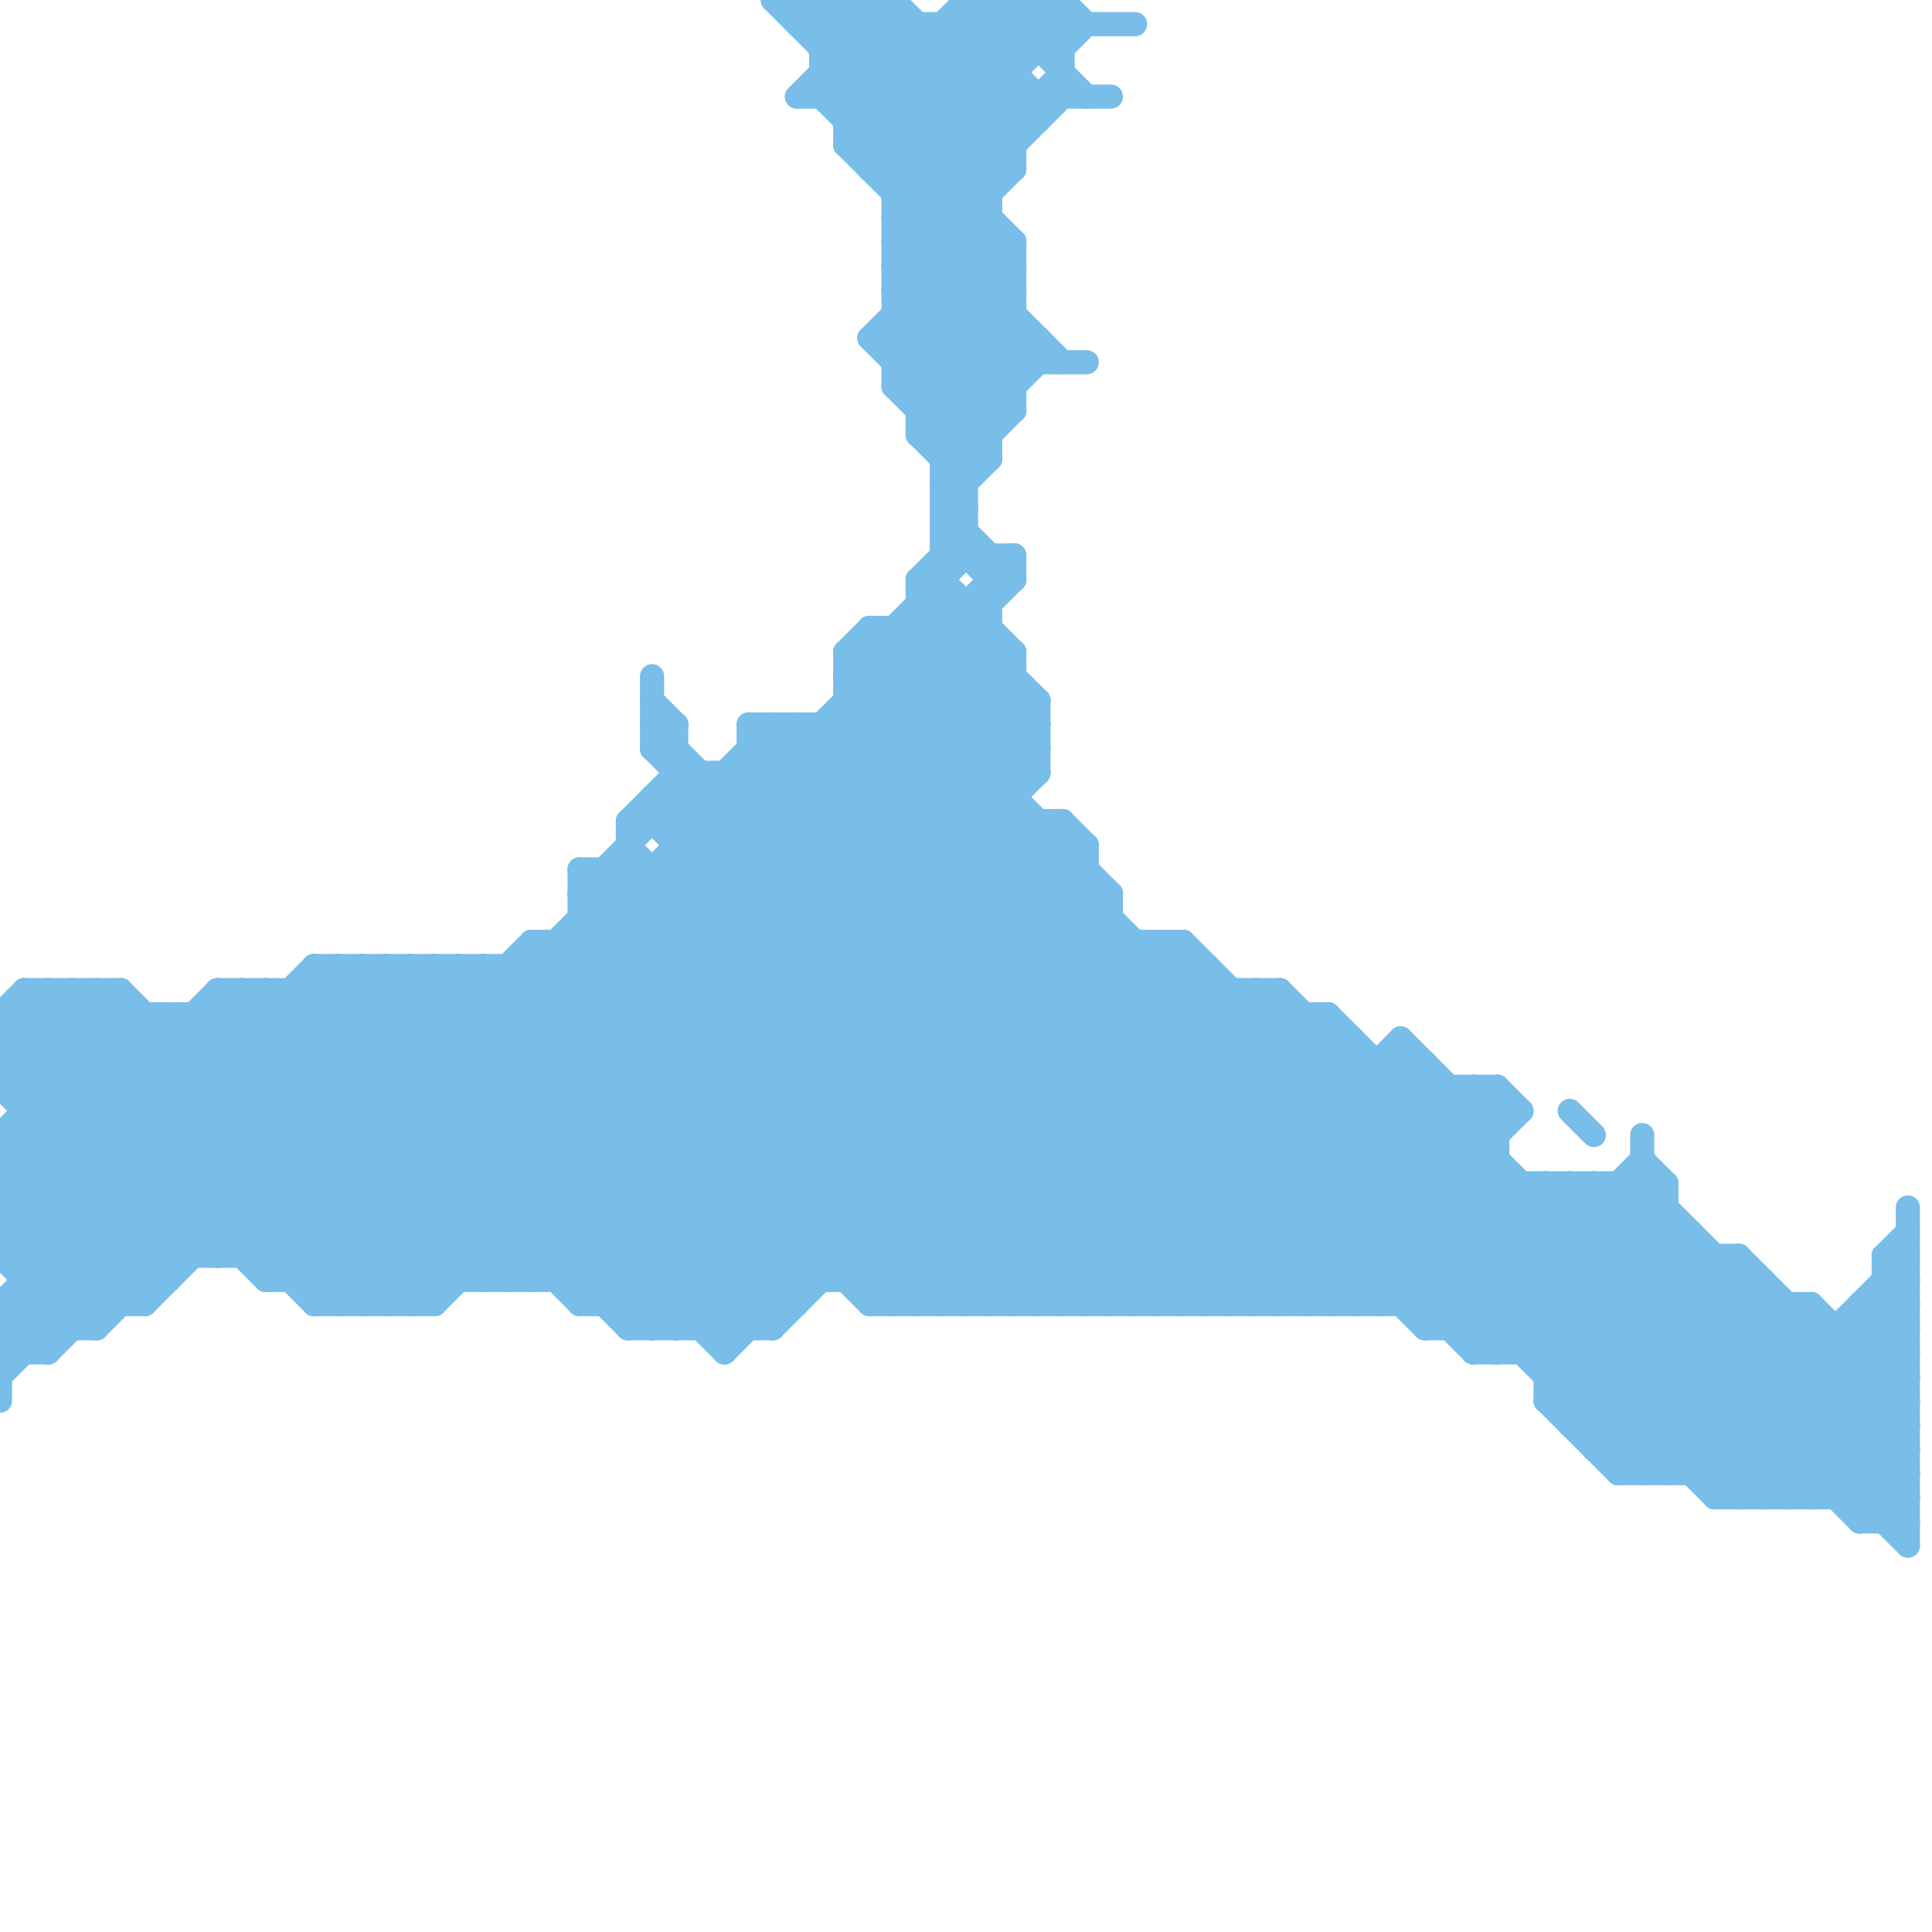 
<svg version="1.1" xmlns="http://www.w3.org/2000/svg" viewBox="0 0 80 80">
<style>line { stroke-width: 1; fill: none; stroke-linecap: round; stroke-linejoin: round; } .c0 { stroke: #79bde9 }</style><line class="c0" x1="0" y1="50" x2="69" y2="50"/><line class="c0" x1="26" y1="36" x2="44" y2="54"/><line class="c0" x1="44" y1="0" x2="45" y2="1"/><line class="c0" x1="24" y1="39" x2="39" y2="54"/><line class="c0" x1="20" y1="53" x2="43" y2="30"/><line class="c0" x1="38" y1="54" x2="51" y2="41"/><line class="c0" x1="71" y1="62" x2="79" y2="54"/><line class="c0" x1="61" y1="45" x2="61" y2="56"/><line class="c0" x1="59" y1="55" x2="79" y2="55"/><line class="c0" x1="31" y1="30" x2="43" y2="30"/><line class="c0" x1="40" y1="54" x2="53" y2="41"/><line class="c0" x1="35" y1="28" x2="42" y2="28"/><line class="c0" x1="30" y1="55" x2="46" y2="39"/><line class="c0" x1="32" y1="0" x2="42" y2="10"/><line class="c0" x1="18" y1="40" x2="18" y2="54"/><line class="c0" x1="20" y1="40" x2="33" y2="53"/><line class="c0" x1="61" y1="56" x2="79" y2="56"/><line class="c0" x1="25" y1="54" x2="44" y2="35"/><line class="c0" x1="38" y1="25" x2="43" y2="30"/><line class="c0" x1="17" y1="40" x2="17" y2="54"/><line class="c0" x1="0" y1="43" x2="56" y2="43"/><line class="c0" x1="37" y1="16" x2="42" y2="16"/><line class="c0" x1="57" y1="54" x2="62" y2="49"/><line class="c0" x1="49" y1="39" x2="72" y2="62"/><line class="c0" x1="37" y1="7" x2="44" y2="0"/><line class="c0" x1="36" y1="27" x2="46" y2="37"/><line class="c0" x1="26" y1="35" x2="45" y2="54"/><line class="c0" x1="30" y1="32" x2="30" y2="56"/><line class="c0" x1="24" y1="54" x2="44" y2="34"/><line class="c0" x1="24" y1="37" x2="29" y2="32"/><line class="c0" x1="67" y1="49" x2="79" y2="61"/><line class="c0" x1="13" y1="53" x2="42" y2="24"/><line class="c0" x1="42" y1="54" x2="54" y2="42"/><line class="c0" x1="37" y1="9" x2="43" y2="15"/><line class="c0" x1="71" y1="61" x2="79" y2="53"/><line class="c0" x1="9" y1="41" x2="53" y2="41"/><line class="c0" x1="27" y1="36" x2="27" y2="55"/><line class="c0" x1="11" y1="41" x2="24" y2="54"/><line class="c0" x1="37" y1="16" x2="42" y2="11"/><line class="c0" x1="73" y1="53" x2="73" y2="62"/><line class="c0" x1="36" y1="54" x2="75" y2="54"/><line class="c0" x1="71" y1="62" x2="79" y2="62"/><line class="c0" x1="75" y1="62" x2="79" y2="58"/><line class="c0" x1="35" y1="6" x2="42" y2="6"/><line class="c0" x1="0" y1="51" x2="4" y2="55"/><line class="c0" x1="21" y1="53" x2="43" y2="31"/><line class="c0" x1="58" y1="44" x2="77" y2="63"/><line class="c0" x1="7" y1="42" x2="18" y2="53"/><line class="c0" x1="62" y1="45" x2="62" y2="56"/><line class="c0" x1="68" y1="47" x2="68" y2="61"/><line class="c0" x1="67" y1="61" x2="74" y2="54"/><line class="c0" x1="12" y1="41" x2="26" y2="55"/><line class="c0" x1="59" y1="44" x2="59" y2="55"/><line class="c0" x1="27" y1="33" x2="42" y2="33"/><line class="c0" x1="49" y1="39" x2="49" y2="54"/><line class="c0" x1="35" y1="0" x2="35" y2="6"/><line class="c0" x1="35" y1="27" x2="36" y2="26"/><line class="c0" x1="19" y1="40" x2="19" y2="53"/><line class="c0" x1="51" y1="41" x2="51" y2="54"/><line class="c0" x1="18" y1="40" x2="32" y2="54"/><line class="c0" x1="6" y1="42" x2="6" y2="54"/><line class="c0" x1="35" y1="6" x2="41" y2="0"/><line class="c0" x1="0" y1="56" x2="16" y2="40"/><line class="c0" x1="26" y1="55" x2="45" y2="36"/><line class="c0" x1="34" y1="30" x2="59" y2="55"/><line class="c0" x1="38" y1="24" x2="43" y2="29"/><line class="c0" x1="0" y1="42" x2="11" y2="53"/><line class="c0" x1="0" y1="45" x2="7" y2="52"/><line class="c0" x1="17" y1="40" x2="32" y2="55"/><line class="c0" x1="8" y1="42" x2="8" y2="52"/><line class="c0" x1="33" y1="0" x2="33" y2="1"/><line class="c0" x1="35" y1="53" x2="49" y2="39"/><line class="c0" x1="27" y1="29" x2="28" y2="30"/><line class="c0" x1="40" y1="0" x2="40" y2="23"/><line class="c0" x1="34" y1="3" x2="42" y2="3"/><line class="c0" x1="33" y1="30" x2="57" y2="54"/><line class="c0" x1="39" y1="23" x2="42" y2="23"/><line class="c0" x1="41" y1="24" x2="42" y2="24"/><line class="c0" x1="63" y1="49" x2="63" y2="56"/><line class="c0" x1="43" y1="0" x2="44" y2="1"/><line class="c0" x1="4" y1="41" x2="17" y2="54"/><line class="c0" x1="1" y1="52" x2="13" y2="40"/><line class="c0" x1="28" y1="55" x2="46" y2="37"/><line class="c0" x1="24" y1="38" x2="46" y2="38"/><line class="c0" x1="1" y1="46" x2="63" y2="46"/><line class="c0" x1="38" y1="26" x2="43" y2="31"/><line class="c0" x1="37" y1="9" x2="42" y2="4"/><line class="c0" x1="77" y1="54" x2="79" y2="54"/><line class="c0" x1="11" y1="53" x2="73" y2="53"/><line class="c0" x1="0" y1="50" x2="4" y2="54"/><line class="c0" x1="42" y1="27" x2="42" y2="54"/><line class="c0" x1="42" y1="0" x2="42" y2="7"/><line class="c0" x1="20" y1="40" x2="20" y2="53"/><line class="c0" x1="19" y1="40" x2="33" y2="54"/><line class="c0" x1="45" y1="35" x2="45" y2="54"/><line class="c0" x1="24" y1="37" x2="46" y2="37"/><line class="c0" x1="78" y1="52" x2="79" y2="53"/><line class="c0" x1="71" y1="52" x2="71" y2="62"/><line class="c0" x1="37" y1="15" x2="42" y2="10"/><line class="c0" x1="26" y1="55" x2="32" y2="55"/><line class="c0" x1="39" y1="20" x2="40" y2="20"/><line class="c0" x1="17" y1="54" x2="42" y2="29"/><line class="c0" x1="64" y1="49" x2="64" y2="58"/><line class="c0" x1="22" y1="39" x2="22" y2="53"/><line class="c0" x1="76" y1="62" x2="79" y2="59"/><line class="c0" x1="67" y1="60" x2="73" y2="54"/><line class="c0" x1="70" y1="51" x2="70" y2="61"/><line class="c0" x1="35" y1="0" x2="42" y2="7"/><line class="c0" x1="35" y1="29" x2="43" y2="29"/><line class="c0" x1="66" y1="59" x2="72" y2="53"/><line class="c0" x1="4" y1="41" x2="4" y2="55"/><line class="c0" x1="65" y1="49" x2="65" y2="59"/><line class="c0" x1="65" y1="59" x2="79" y2="59"/><line class="c0" x1="34" y1="0" x2="34" y2="4"/><line class="c0" x1="41" y1="23" x2="41" y2="54"/><line class="c0" x1="78" y1="54" x2="79" y2="55"/><line class="c0" x1="33" y1="4" x2="37" y2="0"/><line class="c0" x1="42" y1="23" x2="42" y2="24"/><line class="c0" x1="0" y1="42" x2="1" y2="41"/><line class="c0" x1="37" y1="13" x2="41" y2="17"/><line class="c0" x1="0" y1="51" x2="70" y2="51"/><line class="c0" x1="26" y1="34" x2="28" y2="32"/><line class="c0" x1="66" y1="49" x2="66" y2="60"/><line class="c0" x1="42" y1="10" x2="42" y2="17"/><line class="c0" x1="22" y1="40" x2="36" y2="54"/><line class="c0" x1="31" y1="30" x2="55" y2="54"/><line class="c0" x1="64" y1="49" x2="79" y2="64"/><line class="c0" x1="29" y1="32" x2="29" y2="55"/><line class="c0" x1="43" y1="34" x2="43" y2="54"/><line class="c0" x1="27" y1="31" x2="50" y2="54"/><line class="c0" x1="37" y1="8" x2="44" y2="1"/><line class="c0" x1="6" y1="54" x2="20" y2="40"/><line class="c0" x1="75" y1="54" x2="79" y2="58"/><line class="c0" x1="40" y1="25" x2="40" y2="54"/><line class="c0" x1="3" y1="41" x2="16" y2="54"/><line class="c0" x1="37" y1="14" x2="41" y2="18"/><line class="c0" x1="2" y1="41" x2="2" y2="56"/><line class="c0" x1="36" y1="0" x2="42" y2="6"/><line class="c0" x1="34" y1="0" x2="41" y2="7"/><line class="c0" x1="0" y1="51" x2="10" y2="41"/><line class="c0" x1="5" y1="41" x2="18" y2="54"/><line class="c0" x1="33" y1="30" x2="33" y2="54"/><line class="c0" x1="37" y1="12" x2="42" y2="17"/><line class="c0" x1="22" y1="39" x2="37" y2="54"/><line class="c0" x1="2" y1="56" x2="18" y2="40"/><line class="c0" x1="0" y1="44" x2="8" y2="52"/><line class="c0" x1="0" y1="54" x2="0" y2="58"/><line class="c0" x1="27" y1="31" x2="28" y2="31"/><line class="c0" x1="28" y1="34" x2="32" y2="30"/><line class="c0" x1="36" y1="53" x2="49" y2="40"/><line class="c0" x1="37" y1="15" x2="45" y2="15"/><line class="c0" x1="0" y1="49" x2="5" y2="54"/><line class="c0" x1="9" y1="42" x2="20" y2="53"/><line class="c0" x1="69" y1="61" x2="75" y2="55"/><line class="c0" x1="35" y1="28" x2="40" y2="23"/><line class="c0" x1="13" y1="54" x2="41" y2="26"/><line class="c0" x1="44" y1="34" x2="45" y2="35"/><line class="c0" x1="38" y1="18" x2="41" y2="18"/><line class="c0" x1="56" y1="43" x2="56" y2="54"/><line class="c0" x1="37" y1="26" x2="43" y2="32"/><line class="c0" x1="38" y1="25" x2="41" y2="25"/><line class="c0" x1="67" y1="61" x2="79" y2="61"/><line class="c0" x1="24" y1="36" x2="24" y2="54"/><line class="c0" x1="1" y1="41" x2="5" y2="41"/><line class="c0" x1="70" y1="61" x2="79" y2="52"/><line class="c0" x1="32" y1="30" x2="56" y2="54"/><line class="c0" x1="27" y1="30" x2="28" y2="30"/><line class="c0" x1="78" y1="53" x2="79" y2="54"/><line class="c0" x1="40" y1="0" x2="42" y2="2"/><line class="c0" x1="24" y1="38" x2="40" y2="54"/><line class="c0" x1="11" y1="41" x2="11" y2="53"/><line class="c0" x1="9" y1="41" x2="9" y2="52"/><line class="c0" x1="14" y1="40" x2="14" y2="54"/><line class="c0" x1="74" y1="62" x2="79" y2="57"/><line class="c0" x1="31" y1="30" x2="31" y2="55"/><line class="c0" x1="0" y1="48" x2="6" y2="54"/><line class="c0" x1="12" y1="53" x2="42" y2="23"/><line class="c0" x1="12" y1="41" x2="12" y2="53"/><line class="c0" x1="48" y1="39" x2="71" y2="62"/><line class="c0" x1="1" y1="47" x2="7" y2="53"/><line class="c0" x1="27" y1="28" x2="27" y2="31"/><line class="c0" x1="32" y1="30" x2="32" y2="55"/><line class="c0" x1="46" y1="54" x2="56" y2="44"/><line class="c0" x1="3" y1="41" x2="3" y2="55"/><line class="c0" x1="16" y1="40" x2="31" y2="55"/><line class="c0" x1="48" y1="54" x2="58" y2="44"/><line class="c0" x1="34" y1="30" x2="34" y2="53"/><line class="c0" x1="50" y1="40" x2="50" y2="54"/><line class="c0" x1="56" y1="54" x2="62" y2="48"/><line class="c0" x1="0" y1="54" x2="14" y2="40"/><line class="c0" x1="23" y1="53" x2="42" y2="34"/><line class="c0" x1="25" y1="36" x2="43" y2="54"/><line class="c0" x1="0" y1="48" x2="62" y2="48"/><line class="c0" x1="35" y1="30" x2="61" y2="56"/><line class="c0" x1="37" y1="11" x2="42" y2="16"/><line class="c0" x1="24" y1="53" x2="43" y2="34"/><line class="c0" x1="38" y1="1" x2="38" y2="18"/><line class="c0" x1="43" y1="4" x2="43" y2="5"/><line class="c0" x1="65" y1="49" x2="79" y2="63"/><line class="c0" x1="77" y1="63" x2="79" y2="63"/><line class="c0" x1="78" y1="53" x2="79" y2="53"/><line class="c0" x1="13" y1="40" x2="13" y2="54"/><line class="c0" x1="34" y1="2" x2="36" y2="0"/><line class="c0" x1="43" y1="29" x2="43" y2="32"/><line class="c0" x1="35" y1="28" x2="68" y2="61"/><line class="c0" x1="39" y1="19" x2="41" y2="19"/><line class="c0" x1="38" y1="18" x2="40" y2="20"/><line class="c0" x1="44" y1="2" x2="45" y2="1"/><line class="c0" x1="61" y1="56" x2="68" y2="49"/><line class="c0" x1="15" y1="40" x2="15" y2="54"/><line class="c0" x1="39" y1="20" x2="42" y2="17"/><line class="c0" x1="37" y1="11" x2="42" y2="11"/><line class="c0" x1="0" y1="45" x2="4" y2="41"/><line class="c0" x1="1" y1="41" x2="1" y2="56"/><line class="c0" x1="0" y1="54" x2="6" y2="54"/><line class="c0" x1="26" y1="34" x2="26" y2="55"/><line class="c0" x1="77" y1="54" x2="77" y2="63"/><line class="c0" x1="14" y1="54" x2="41" y2="27"/><line class="c0" x1="0" y1="56" x2="2" y2="56"/><line class="c0" x1="11" y1="52" x2="33" y2="30"/><line class="c0" x1="60" y1="55" x2="66" y2="49"/><line class="c0" x1="0" y1="54" x2="2" y2="56"/><line class="c0" x1="27" y1="33" x2="27" y2="34"/><line class="c0" x1="0" y1="52" x2="11" y2="41"/><line class="c0" x1="0" y1="55" x2="1" y2="56"/><line class="c0" x1="62" y1="56" x2="69" y2="49"/><line class="c0" x1="28" y1="33" x2="49" y2="54"/><line class="c0" x1="32" y1="55" x2="48" y2="39"/><line class="c0" x1="13" y1="41" x2="27" y2="55"/><line class="c0" x1="48" y1="39" x2="48" y2="54"/><line class="c0" x1="50" y1="54" x2="59" y2="45"/><line class="c0" x1="39" y1="21" x2="42" y2="24"/><line class="c0" x1="28" y1="36" x2="46" y2="54"/><line class="c0" x1="35" y1="4" x2="38" y2="1"/><line class="c0" x1="52" y1="54" x2="61" y2="45"/><line class="c0" x1="36" y1="6" x2="42" y2="0"/><line class="c0" x1="32" y1="0" x2="37" y2="0"/><line class="c0" x1="31" y1="31" x2="43" y2="31"/><line class="c0" x1="16" y1="54" x2="42" y2="28"/><line class="c0" x1="34" y1="3" x2="42" y2="11"/><line class="c0" x1="40" y1="1" x2="43" y2="4"/><line class="c0" x1="39" y1="24" x2="42" y2="27"/><line class="c0" x1="39" y1="54" x2="52" y2="41"/><line class="c0" x1="65" y1="59" x2="72" y2="52"/><line class="c0" x1="33" y1="4" x2="46" y2="4"/><line class="c0" x1="78" y1="63" x2="79" y2="62"/><line class="c0" x1="37" y1="0" x2="37" y2="16"/><line class="c0" x1="38" y1="17" x2="42" y2="13"/><line class="c0" x1="1" y1="42" x2="13" y2="54"/><line class="c0" x1="33" y1="0" x2="41" y2="8"/><line class="c0" x1="59" y1="54" x2="64" y2="49"/><line class="c0" x1="26" y1="54" x2="45" y2="35"/><line class="c0" x1="62" y1="45" x2="63" y2="46"/><line class="c0" x1="13" y1="40" x2="28" y2="55"/><line class="c0" x1="36" y1="7" x2="43" y2="0"/><line class="c0" x1="37" y1="10" x2="44" y2="3"/><line class="c0" x1="37" y1="13" x2="42" y2="13"/><line class="c0" x1="63" y1="56" x2="69" y2="50"/><line class="c0" x1="37" y1="26" x2="37" y2="54"/><line class="c0" x1="15" y1="40" x2="30" y2="55"/><line class="c0" x1="33" y1="1" x2="47" y2="1"/><line class="c0" x1="54" y1="54" x2="62" y2="46"/><line class="c0" x1="36" y1="26" x2="42" y2="32"/><line class="c0" x1="37" y1="10" x2="42" y2="15"/><line class="c0" x1="38" y1="24" x2="40" y2="22"/><line class="c0" x1="0" y1="49" x2="7" y2="42"/><line class="c0" x1="9" y1="52" x2="22" y2="39"/><line class="c0" x1="38" y1="17" x2="42" y2="17"/><line class="c0" x1="35" y1="29" x2="62" y2="56"/><line class="c0" x1="39" y1="21" x2="41" y2="19"/><line class="c0" x1="36" y1="14" x2="43" y2="14"/><line class="c0" x1="34" y1="4" x2="37" y2="1"/><line class="c0" x1="43" y1="54" x2="55" y2="42"/><line class="c0" x1="78" y1="52" x2="79" y2="52"/><line class="c0" x1="15" y1="54" x2="42" y2="27"/><line class="c0" x1="53" y1="41" x2="74" y2="62"/><line class="c0" x1="2" y1="41" x2="15" y2="54"/><line class="c0" x1="37" y1="8" x2="41" y2="8"/><line class="c0" x1="40" y1="0" x2="44" y2="0"/><line class="c0" x1="1" y1="53" x2="7" y2="53"/><line class="c0" x1="60" y1="45" x2="60" y2="55"/><line class="c0" x1="43" y1="14" x2="43" y2="15"/><line class="c0" x1="53" y1="54" x2="62" y2="45"/><line class="c0" x1="66" y1="49" x2="79" y2="62"/><line class="c0" x1="35" y1="27" x2="69" y2="61"/><line class="c0" x1="37" y1="10" x2="42" y2="10"/><line class="c0" x1="27" y1="34" x2="47" y2="54"/><line class="c0" x1="57" y1="44" x2="57" y2="54"/><line class="c0" x1="0" y1="44" x2="3" y2="41"/><line class="c0" x1="67" y1="49" x2="67" y2="61"/><line class="c0" x1="66" y1="60" x2="79" y2="60"/><line class="c0" x1="30" y1="32" x2="52" y2="54"/><line class="c0" x1="76" y1="55" x2="76" y2="62"/><line class="c0" x1="69" y1="49" x2="69" y2="61"/><line class="c0" x1="36" y1="7" x2="42" y2="7"/><line class="c0" x1="37" y1="16" x2="40" y2="19"/><line class="c0" x1="79" y1="50" x2="79" y2="64"/><line class="c0" x1="64" y1="58" x2="67" y2="61"/><line class="c0" x1="64" y1="57" x2="70" y2="51"/><line class="c0" x1="0" y1="43" x2="2" y2="41"/><line class="c0" x1="77" y1="62" x2="79" y2="60"/><line class="c0" x1="31" y1="32" x2="53" y2="54"/><line class="c0" x1="35" y1="5" x2="40" y2="0"/><line class="c0" x1="38" y1="16" x2="42" y2="12"/><line class="c0" x1="38" y1="18" x2="42" y2="14"/><line class="c0" x1="26" y1="34" x2="44" y2="34"/><line class="c0" x1="35" y1="5" x2="43" y2="5"/><line class="c0" x1="68" y1="61" x2="75" y2="54"/><line class="c0" x1="52" y1="41" x2="52" y2="54"/><line class="c0" x1="36" y1="26" x2="41" y2="26"/><line class="c0" x1="64" y1="56" x2="69" y2="51"/><line class="c0" x1="41" y1="0" x2="45" y2="4"/><line class="c0" x1="0" y1="44" x2="59" y2="44"/><line class="c0" x1="39" y1="22" x2="41" y2="24"/><line class="c0" x1="41" y1="54" x2="53" y2="42"/><line class="c0" x1="37" y1="12" x2="42" y2="12"/><line class="c0" x1="37" y1="11" x2="44" y2="4"/><line class="c0" x1="68" y1="49" x2="79" y2="60"/><line class="c0" x1="64" y1="58" x2="79" y2="58"/><line class="c0" x1="0" y1="55" x2="4" y2="55"/><line class="c0" x1="78" y1="52" x2="79" y2="51"/><line class="c0" x1="35" y1="27" x2="35" y2="53"/><line class="c0" x1="46" y1="37" x2="46" y2="54"/><line class="c0" x1="44" y1="54" x2="55" y2="43"/><line class="c0" x1="77" y1="54" x2="79" y2="56"/><line class="c0" x1="65" y1="46" x2="66" y2="47"/><line class="c0" x1="38" y1="24" x2="39" y2="24"/><line class="c0" x1="73" y1="62" x2="79" y2="56"/><line class="c0" x1="0" y1="57" x2="17" y2="40"/><line class="c0" x1="61" y1="55" x2="68" y2="48"/><line class="c0" x1="39" y1="21" x2="40" y2="21"/><line class="c0" x1="0" y1="42" x2="55" y2="42"/><line class="c0" x1="21" y1="40" x2="34" y2="53"/><line class="c0" x1="1" y1="45" x2="5" y2="41"/><line class="c0" x1="11" y1="53" x2="39" y2="25"/><line class="c0" x1="55" y1="42" x2="75" y2="62"/><line class="c0" x1="37" y1="12" x2="42" y2="7"/><line class="c0" x1="0" y1="43" x2="9" y2="52"/><line class="c0" x1="37" y1="9" x2="41" y2="9"/><line class="c0" x1="27" y1="31" x2="28" y2="30"/><line class="c0" x1="36" y1="26" x2="36" y2="54"/><line class="c0" x1="0" y1="52" x2="72" y2="52"/><line class="c0" x1="27" y1="55" x2="45" y2="37"/><line class="c0" x1="27" y1="30" x2="51" y2="54"/><line class="c0" x1="4" y1="55" x2="19" y2="40"/><line class="c0" x1="27" y1="33" x2="48" y2="54"/><line class="c0" x1="24" y1="36" x2="45" y2="36"/><line class="c0" x1="10" y1="52" x2="26" y2="36"/><line class="c0" x1="53" y1="41" x2="53" y2="54"/><line class="c0" x1="44" y1="0" x2="44" y2="4"/><line class="c0" x1="24" y1="54" x2="33" y2="54"/><line class="c0" x1="51" y1="54" x2="60" y2="45"/><line class="c0" x1="28" y1="32" x2="43" y2="32"/><line class="c0" x1="54" y1="42" x2="54" y2="54"/><line class="c0" x1="72" y1="52" x2="72" y2="62"/><line class="c0" x1="1" y1="41" x2="14" y2="54"/><line class="c0" x1="78" y1="52" x2="78" y2="63"/><line class="c0" x1="8" y1="42" x2="19" y2="53"/><line class="c0" x1="9" y1="41" x2="21" y2="53"/><line class="c0" x1="36" y1="0" x2="36" y2="7"/><line class="c0" x1="45" y1="54" x2="56" y2="43"/><line class="c0" x1="43" y1="0" x2="43" y2="2"/><line class="c0" x1="52" y1="41" x2="73" y2="62"/><line class="c0" x1="1" y1="54" x2="2" y2="55"/><line class="c0" x1="41" y1="0" x2="41" y2="19"/><line class="c0" x1="74" y1="54" x2="74" y2="62"/><line class="c0" x1="47" y1="54" x2="58" y2="43"/><line class="c0" x1="61" y1="45" x2="62" y2="46"/><line class="c0" x1="58" y1="54" x2="63" y2="49"/><line class="c0" x1="38" y1="24" x2="38" y2="54"/><line class="c0" x1="13" y1="54" x2="18" y2="54"/><line class="c0" x1="39" y1="19" x2="43" y2="15"/><line class="c0" x1="77" y1="55" x2="79" y2="57"/><line class="c0" x1="0" y1="55" x2="15" y2="40"/><line class="c0" x1="25" y1="36" x2="25" y2="54"/><line class="c0" x1="13" y1="40" x2="50" y2="40"/><line class="c0" x1="24" y1="37" x2="41" y2="54"/><line class="c0" x1="64" y1="58" x2="70" y2="52"/><line class="c0" x1="18" y1="54" x2="43" y2="29"/><line class="c0" x1="39" y1="22" x2="40" y2="22"/><line class="c0" x1="31" y1="31" x2="54" y2="54"/><line class="c0" x1="39" y1="20" x2="40" y2="21"/><line class="c0" x1="47" y1="39" x2="47" y2="54"/><line class="c0" x1="55" y1="54" x2="63" y2="46"/><line class="c0" x1="0" y1="52" x2="3" y2="55"/><line class="c0" x1="65" y1="58" x2="71" y2="52"/><line class="c0" x1="14" y1="40" x2="30" y2="56"/><line class="c0" x1="35" y1="27" x2="42" y2="27"/><line class="c0" x1="35" y1="6" x2="44" y2="15"/><line class="c0" x1="49" y1="54" x2="59" y2="44"/><line class="c0" x1="0" y1="47" x2="6" y2="53"/><line class="c0" x1="23" y1="39" x2="23" y2="53"/><line class="c0" x1="33" y1="1" x2="34" y2="0"/><line class="c0" x1="39" y1="1" x2="39" y2="54"/><line class="c0" x1="22" y1="39" x2="49" y2="39"/><line class="c0" x1="30" y1="56" x2="47" y2="39"/><line class="c0" x1="34" y1="1" x2="35" y2="0"/><line class="c0" x1="44" y1="34" x2="44" y2="54"/><line class="c0" x1="58" y1="43" x2="58" y2="54"/><line class="c0" x1="0" y1="49" x2="69" y2="49"/><line class="c0" x1="36" y1="14" x2="41" y2="19"/><line class="c0" x1="72" y1="52" x2="79" y2="59"/><line class="c0" x1="0" y1="45" x2="62" y2="45"/><line class="c0" x1="0" y1="47" x2="62" y2="47"/><line class="c0" x1="37" y1="0" x2="42" y2="5"/><line class="c0" x1="66" y1="60" x2="73" y2="53"/><line class="c0" x1="64" y1="57" x2="79" y2="57"/><line class="c0" x1="5" y1="41" x2="5" y2="54"/><line class="c0" x1="75" y1="54" x2="75" y2="62"/><line class="c0" x1="58" y1="43" x2="62" y2="47"/><line class="c0" x1="23" y1="39" x2="38" y2="54"/><line class="c0" x1="37" y1="54" x2="50" y2="41"/><line class="c0" x1="39" y1="22" x2="40" y2="21"/><line class="c0" x1="39" y1="18" x2="43" y2="14"/><line class="c0" x1="0" y1="42" x2="0" y2="45"/><line class="c0" x1="29" y1="55" x2="46" y2="38"/><line class="c0" x1="0" y1="47" x2="5" y2="42"/><line class="c0" x1="42" y1="0" x2="44" y2="2"/><line class="c0" x1="72" y1="62" x2="79" y2="55"/><line class="c0" x1="34" y1="4" x2="42" y2="12"/><line class="c0" x1="37" y1="14" x2="41" y2="10"/><line class="c0" x1="16" y1="40" x2="16" y2="54"/><line class="c0" x1="39" y1="1" x2="43" y2="5"/><line class="c0" x1="68" y1="48" x2="69" y2="49"/><line class="c0" x1="77" y1="63" x2="79" y2="61"/><line class="c0" x1="36" y1="54" x2="50" y2="40"/><line class="c0" x1="34" y1="2" x2="44" y2="2"/><line class="c0" x1="10" y1="41" x2="10" y2="52"/><line class="c0" x1="0" y1="50" x2="9" y2="41"/><line class="c0" x1="59" y1="55" x2="65" y2="49"/><line class="c0" x1="28" y1="30" x2="28" y2="55"/><line class="c0" x1="0" y1="48" x2="6" y2="42"/><line class="c0" x1="10" y1="41" x2="22" y2="53"/><line class="c0" x1="7" y1="42" x2="7" y2="53"/><line class="c0" x1="36" y1="14" x2="41" y2="9"/><line class="c0" x1="21" y1="40" x2="21" y2="53"/><line class="c0" x1="55" y1="42" x2="55" y2="54"/><line class="c0" x1="28" y1="35" x2="45" y2="35"/><line class="c0" x1="22" y1="53" x2="43" y2="32"/><line class="c0" x1="0" y1="47" x2="0" y2="52"/><line class="c0" x1="24" y1="36" x2="42" y2="54"/>


</svg>

